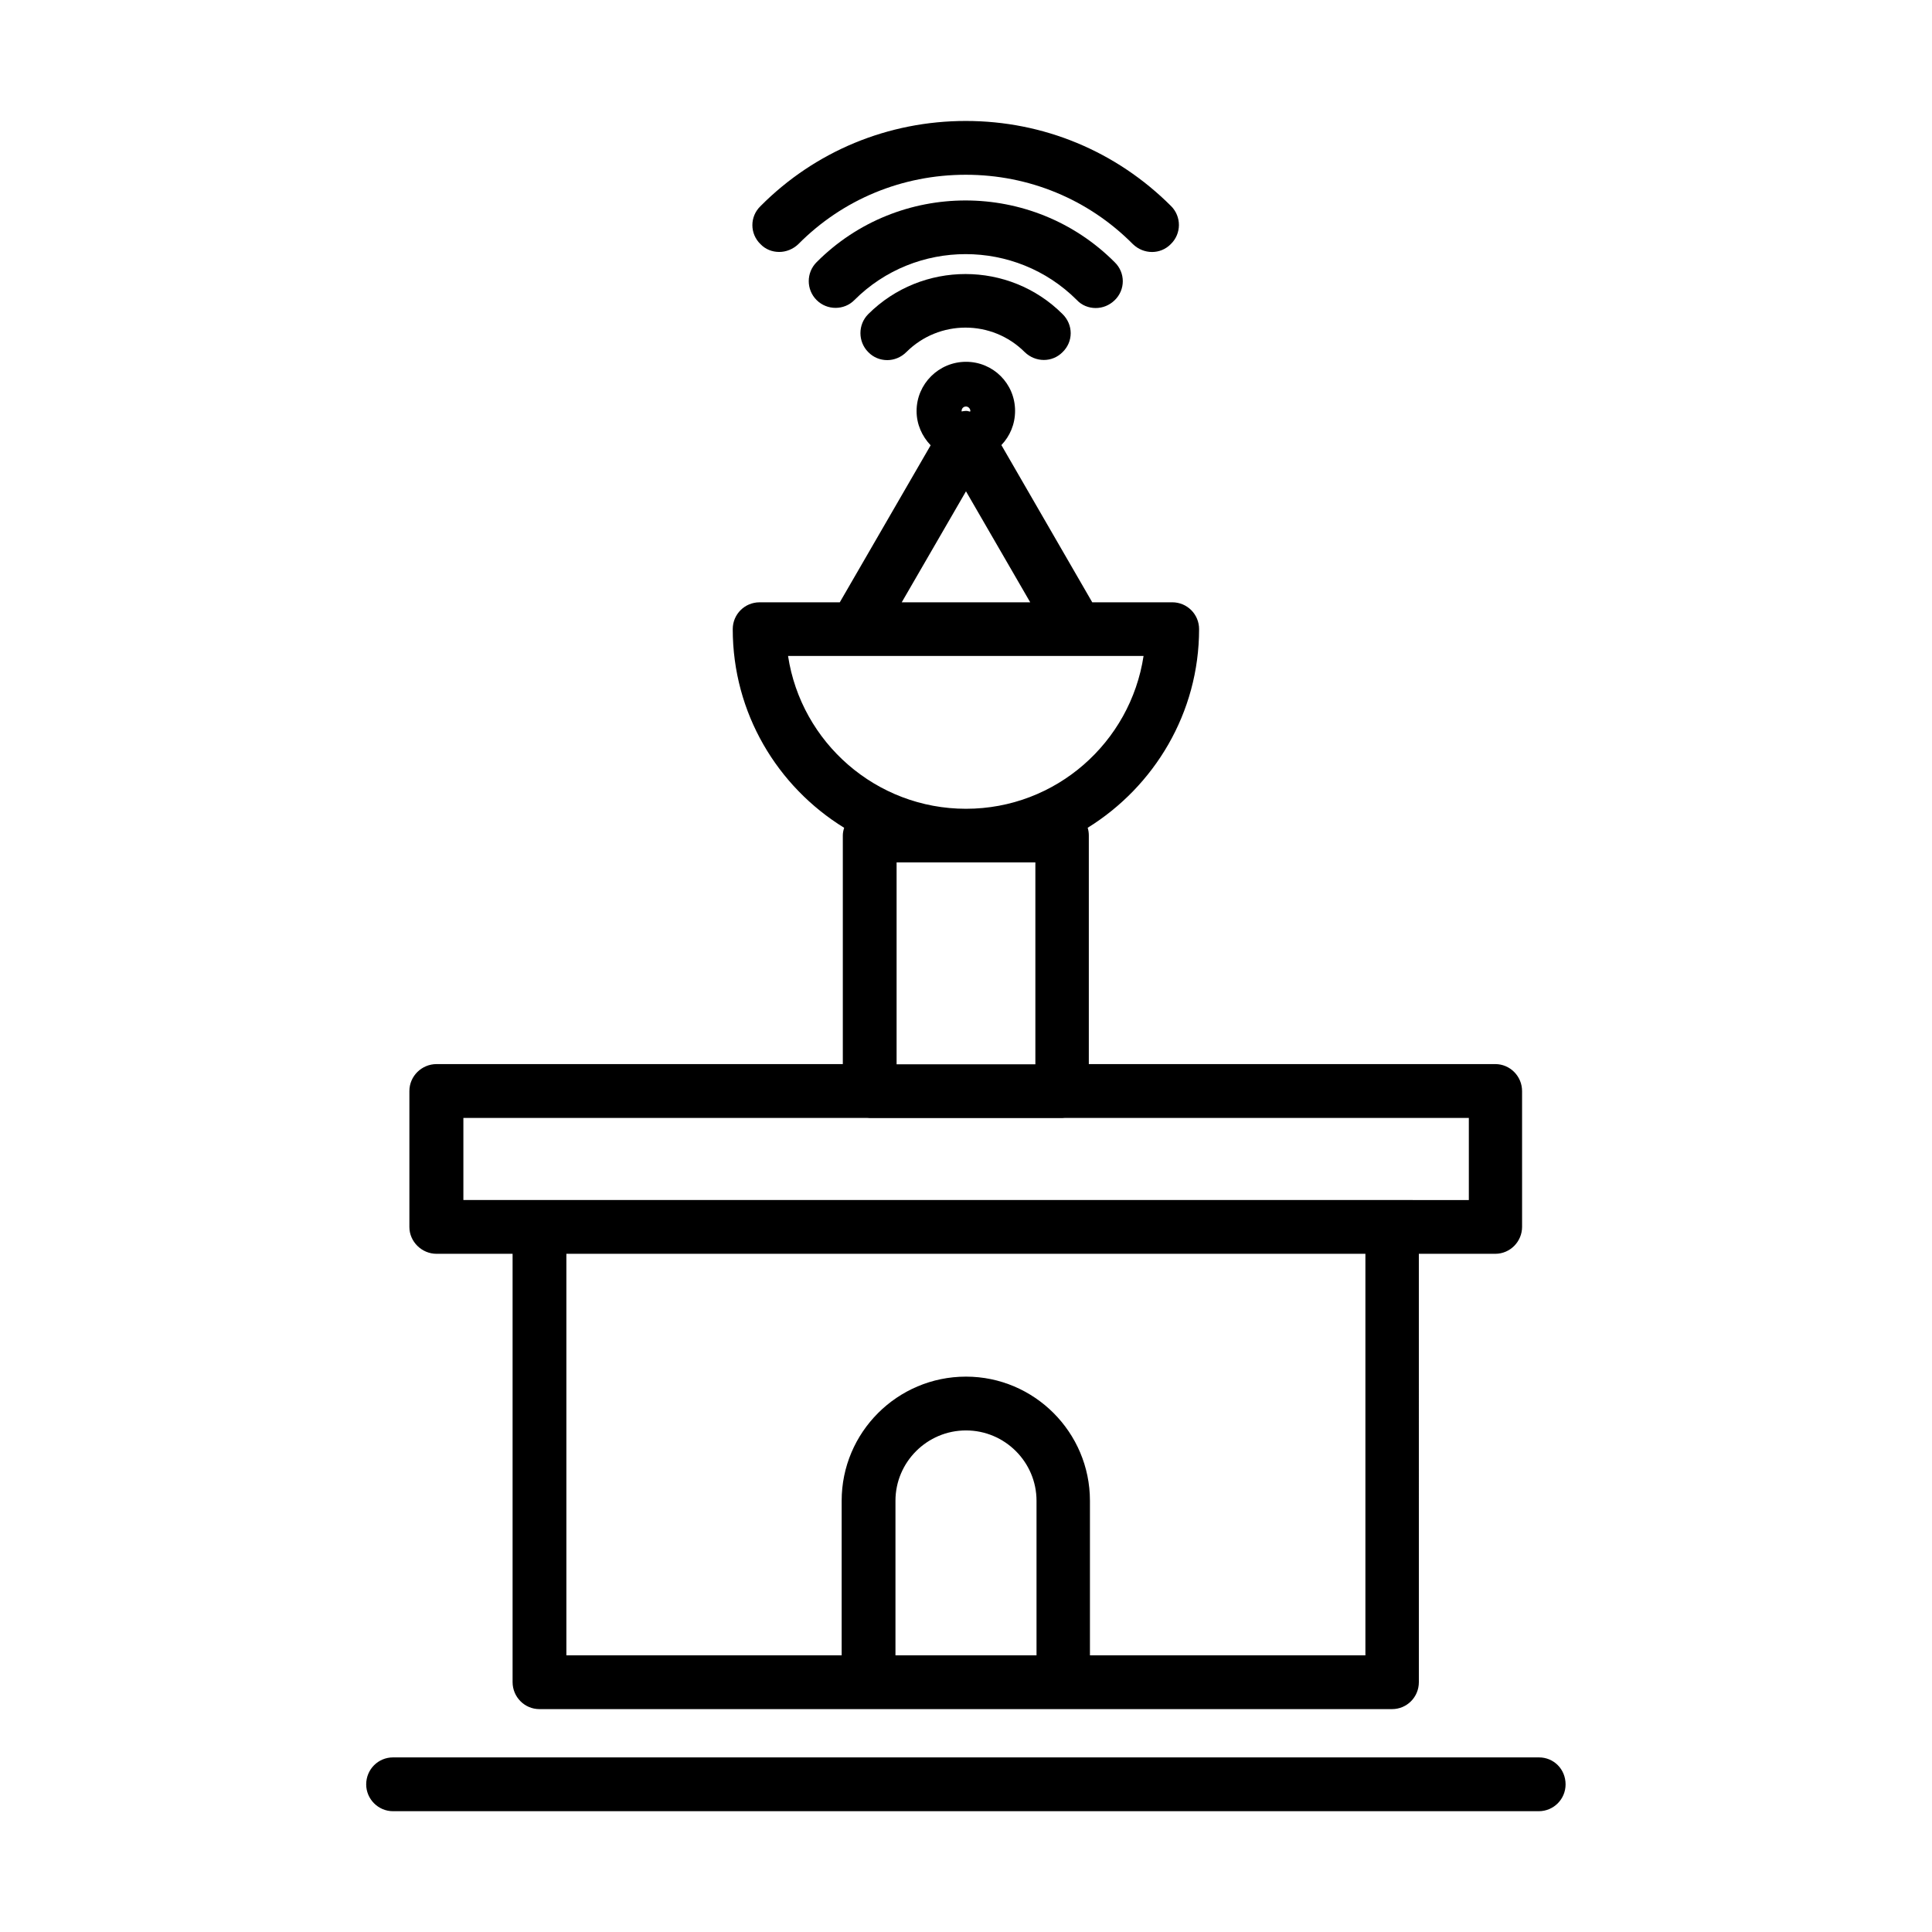 <?xml version="1.0" encoding="UTF-8"?>
<!-- Uploaded to: SVG Repo, www.svgrepo.com, Generator: SVG Repo Mixer Tools -->
<svg fill="#000000" width="800px" height="800px" version="1.1" viewBox="144 144 512 512" xmlns="http://www.w3.org/2000/svg">
 <g>
  <path d="m259.69 476.27h20.152v113.51c0 3.93 3.176 7.152 7.106 7.152h225.96c3.93 0 7.106-3.176 7.106-7.152l-0.004-113.51h20.254c3.93 0 7.106-3.223 7.106-7.152l-0.004-35.973c0-3.93-3.176-7.152-7.106-7.152h-107.71v-60.559c0-0.754-0.102-1.41-0.301-2.066 17.633-10.934 29.523-30.43 29.523-52.648 0-3.93-3.176-7.106-7.106-7.106l-21.207 0.004-24.082-41.668c2.266-2.367 3.629-5.543 3.629-9.07 0-7.203-5.793-13-13-13-7.207 0.004-13.102 5.848-13.102 13.055 0 3.527 1.461 6.699 3.727 9.07l-24.078 41.613h-21.262c-3.93 0-7.106 3.176-7.106 7.106 0 22.219 11.789 41.715 29.523 52.648-0.199 0.652-0.352 1.305-0.352 2.062v60.559h-107.66c-3.93 0-7.203 3.176-7.203 7.152v36.023c0 3.879 3.273 7.102 7.203 7.102zm159 106.41h-37.383v-40.961c0-10.227 8.363-18.641 18.691-18.641s18.691 8.414 18.691 18.641zm87.207 0h-73.051v-40.961c0-18.137-14.762-32.898-32.848-32.898-18.188 0-32.949 14.762-32.949 32.898v40.961h-72.953v-106.41h211.75v106.41zm-105.9-330.95c0.605 0 1.16 0.555 1.16 1.211 0 0.051-0.102 0.102-0.102 0.152-0.355-0.102-0.656-0.203-1.059-0.203-0.406 0-0.809 0.102-1.16 0.152v-0.152c0-0.605 0.453-1.16 1.16-1.16zm0 22.473 17.027 29.422h-34.059zm-47.156 43.629h94.215c-3.481 22.922-23.23 40.504-47.059 40.504-23.832 0-43.684-17.582-47.156-40.504zm65.543 54.711v53.504h-36.777v-53.504zm-151.64 67.715h106.96c0.203 0 0.504 0.051 0.805 0.051h50.984c0.301 0 0.504-0.051 0.805-0.051h106.96v21.766l-20.297-0.004h-246.16v-21.762z"/>
  <path d="m374.1 227.24c-2.769 2.769-2.769 7.305 0 10.078 1.359 1.41 3.176 2.117 5.039 2.117 1.762 0 3.629-0.707 5.039-2.117 8.664-8.664 22.723-8.664 31.387 0 2.871 2.769 7.305 2.769 10.027 0 2.871-2.769 2.871-7.254 0-10.078-14.16-14.156-37.285-14.156-51.492 0z"/>
  <path d="m434.36 225.63c1.863 0 3.629-0.707 5.039-2.066 2.871-2.769 2.871-7.305 0-10.078-21.766-21.816-57.281-21.816-78.996 0-2.769 2.769-2.769 7.254 0 10.027 2.769 2.769 7.305 2.769 10.027 0 16.223-16.223 42.723-16.223 58.945 0 1.305 1.414 3.168 2.117 4.984 2.117z"/>
  <path d="m350.52 210.77c1.762 0 3.629-0.707 5.039-2.066 11.789-11.891 27.559-18.391 44.387-18.391 16.727 0 32.496 6.5 44.285 18.391 2.871 2.769 7.305 2.769 10.027 0 2.871-2.769 2.871-7.305 0.102-10.078-14.559-14.559-33.855-22.57-54.41-22.57s-39.953 8.012-54.41 22.57c-2.871 2.769-2.871 7.305 0 10.078 1.305 1.359 3.066 2.066 4.981 2.066z"/>
  <path d="m551.85 609.73h-303.7c-3.93 0-7.106 3.176-7.106 7.152 0 3.879 3.176 7.106 7.106 7.106h303.64c3.93 0 7.106-3.176 7.106-7.106 0-4.027-3.121-7.152-7.051-7.152z"/>
 </g>
</svg>